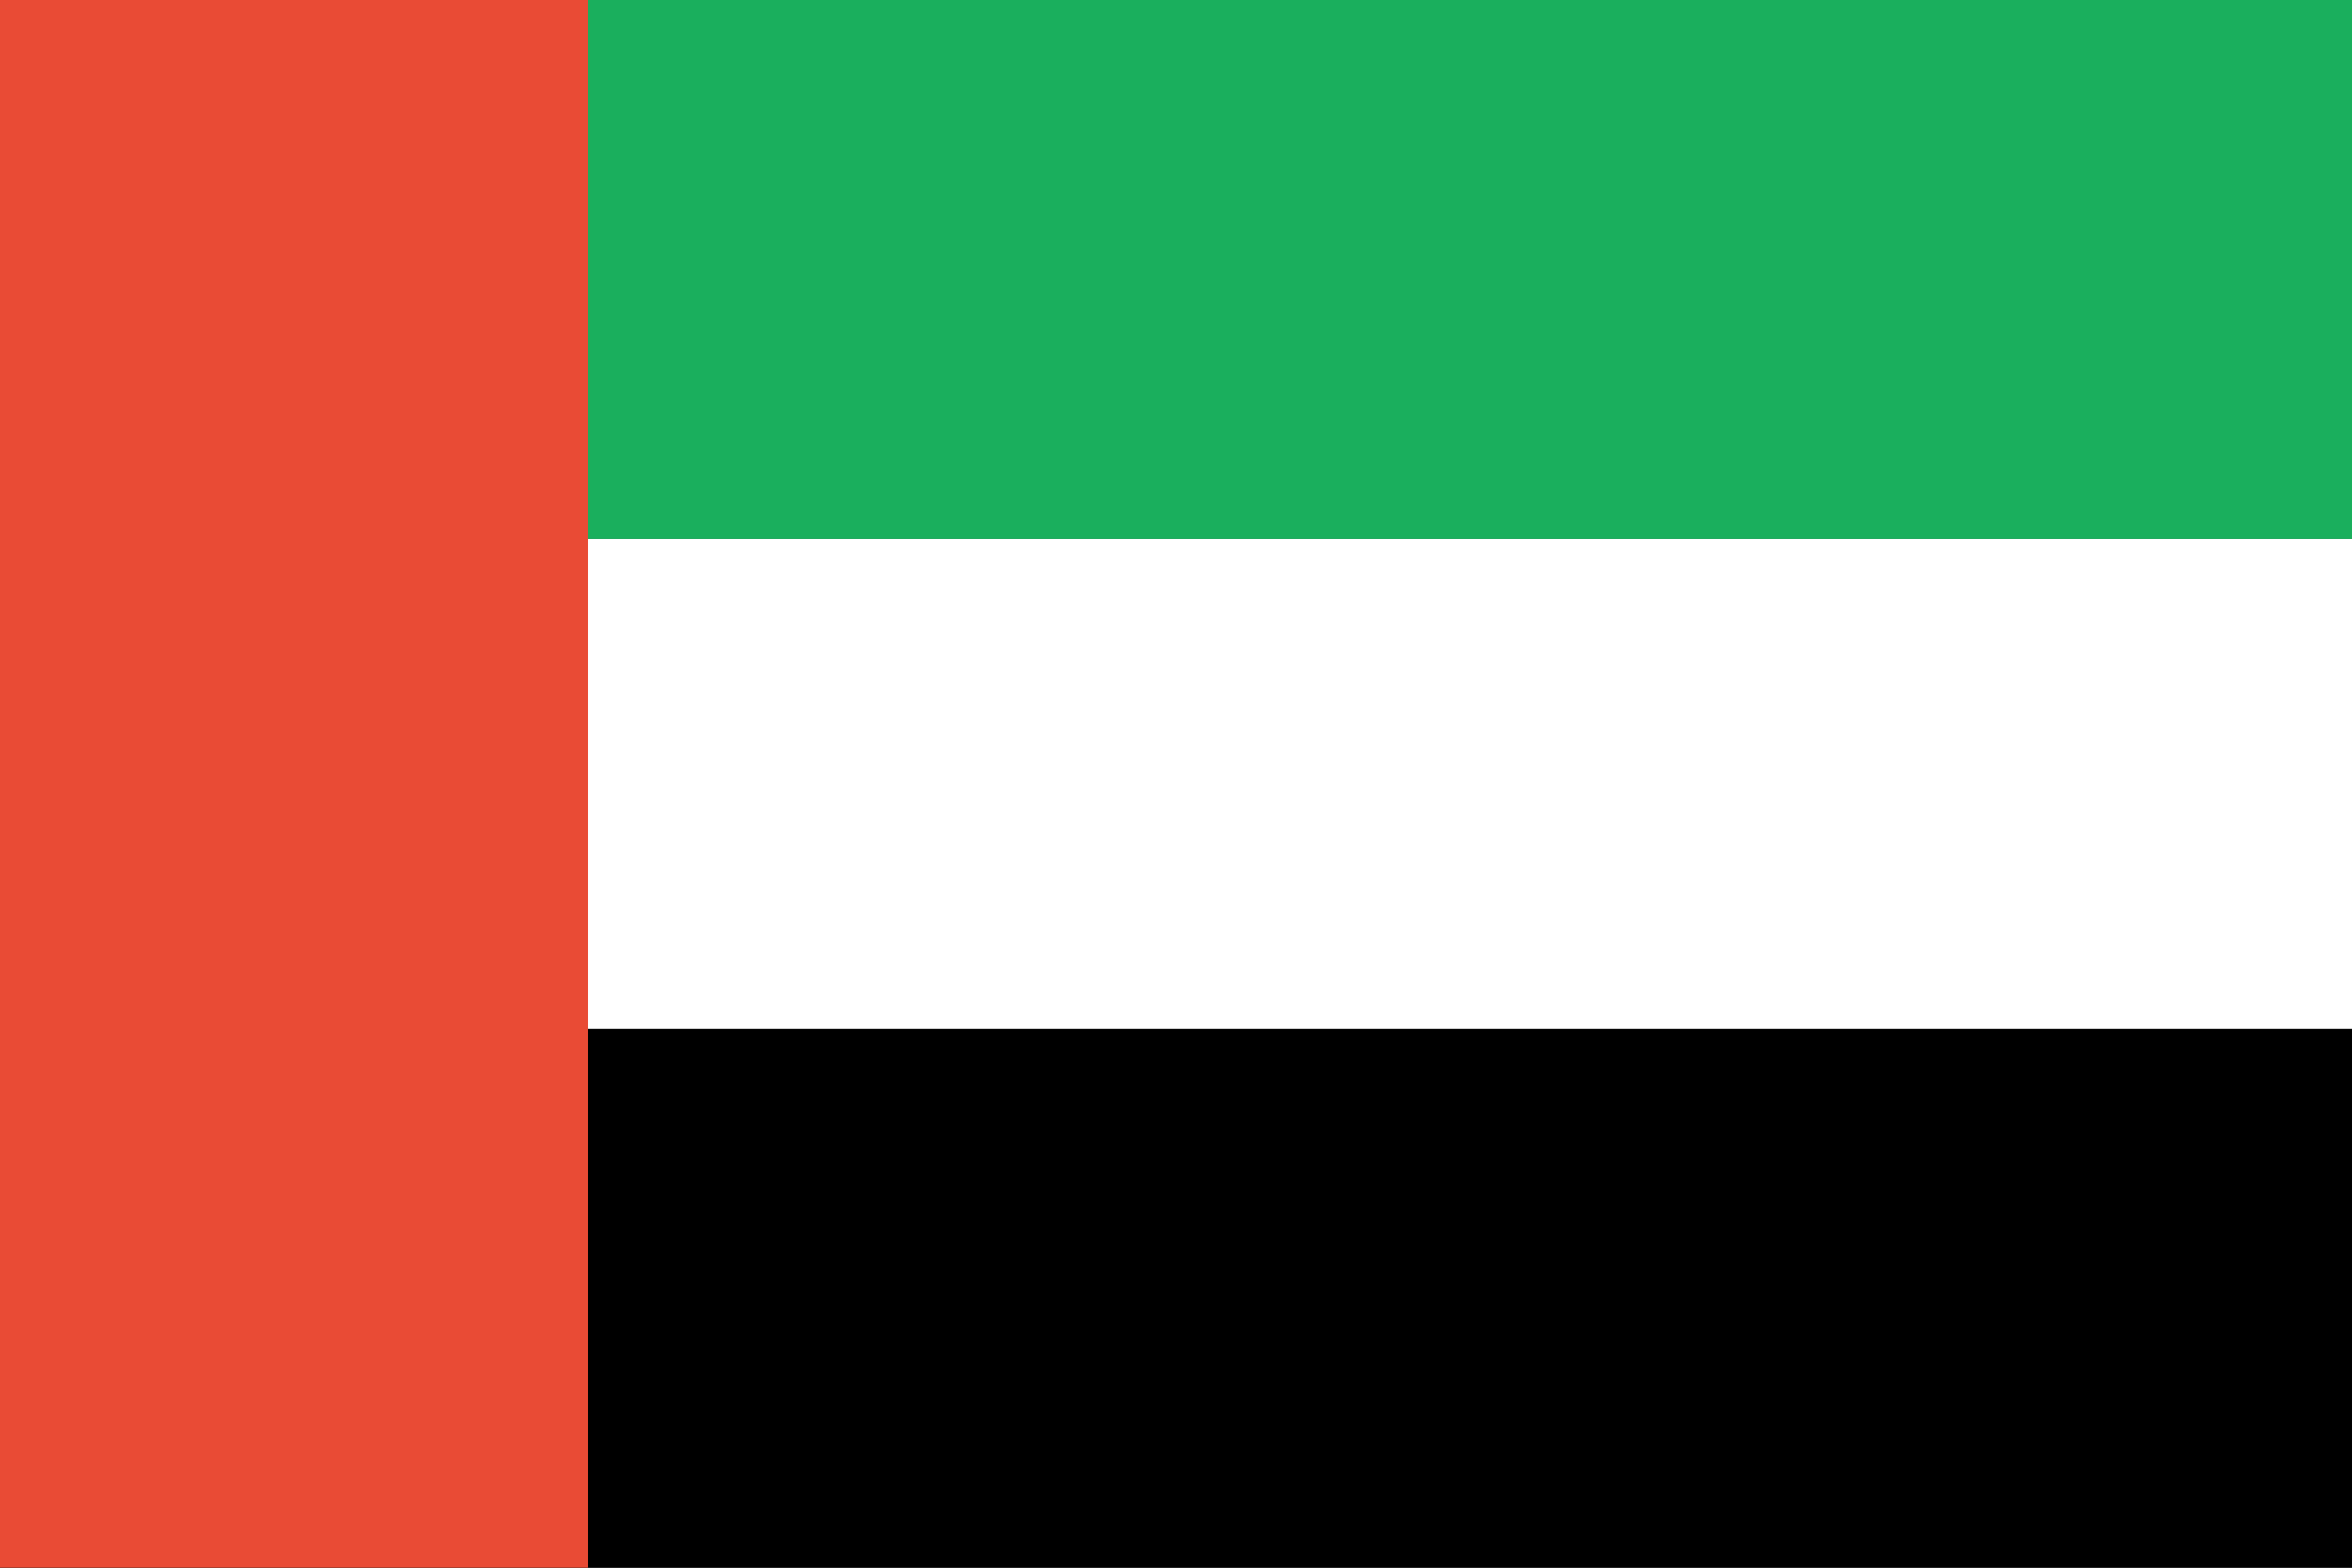 <?xml version="1.0" standalone="no"?><!DOCTYPE svg PUBLIC "-//W3C//DTD SVG 1.1//EN" "http://www.w3.org/Graphics/SVG/1.1/DTD/svg11.dtd"><svg t="1719298993144" class="icon" viewBox="0 0 1536 1024" version="1.1" xmlns="http://www.w3.org/2000/svg" p-id="6673" xmlns:xlink="http://www.w3.org/1999/xlink" width="300" height="200"><rect x="0" y="0" width="1536" height="1024" fill="#333333" stroke="none"/><path d="M0 672h1536v352H0z" p-id="6674"></path><path d="M0 352h1536v320H0z" fill="#FFFFFF" p-id="6675"></path><path d="M0 0h1536v352H0z" fill="#1AAF5D" p-id="6676"></path><path d="M0 0h384v1024H0z" fill="#E94B35" p-id="6677"></path></svg>